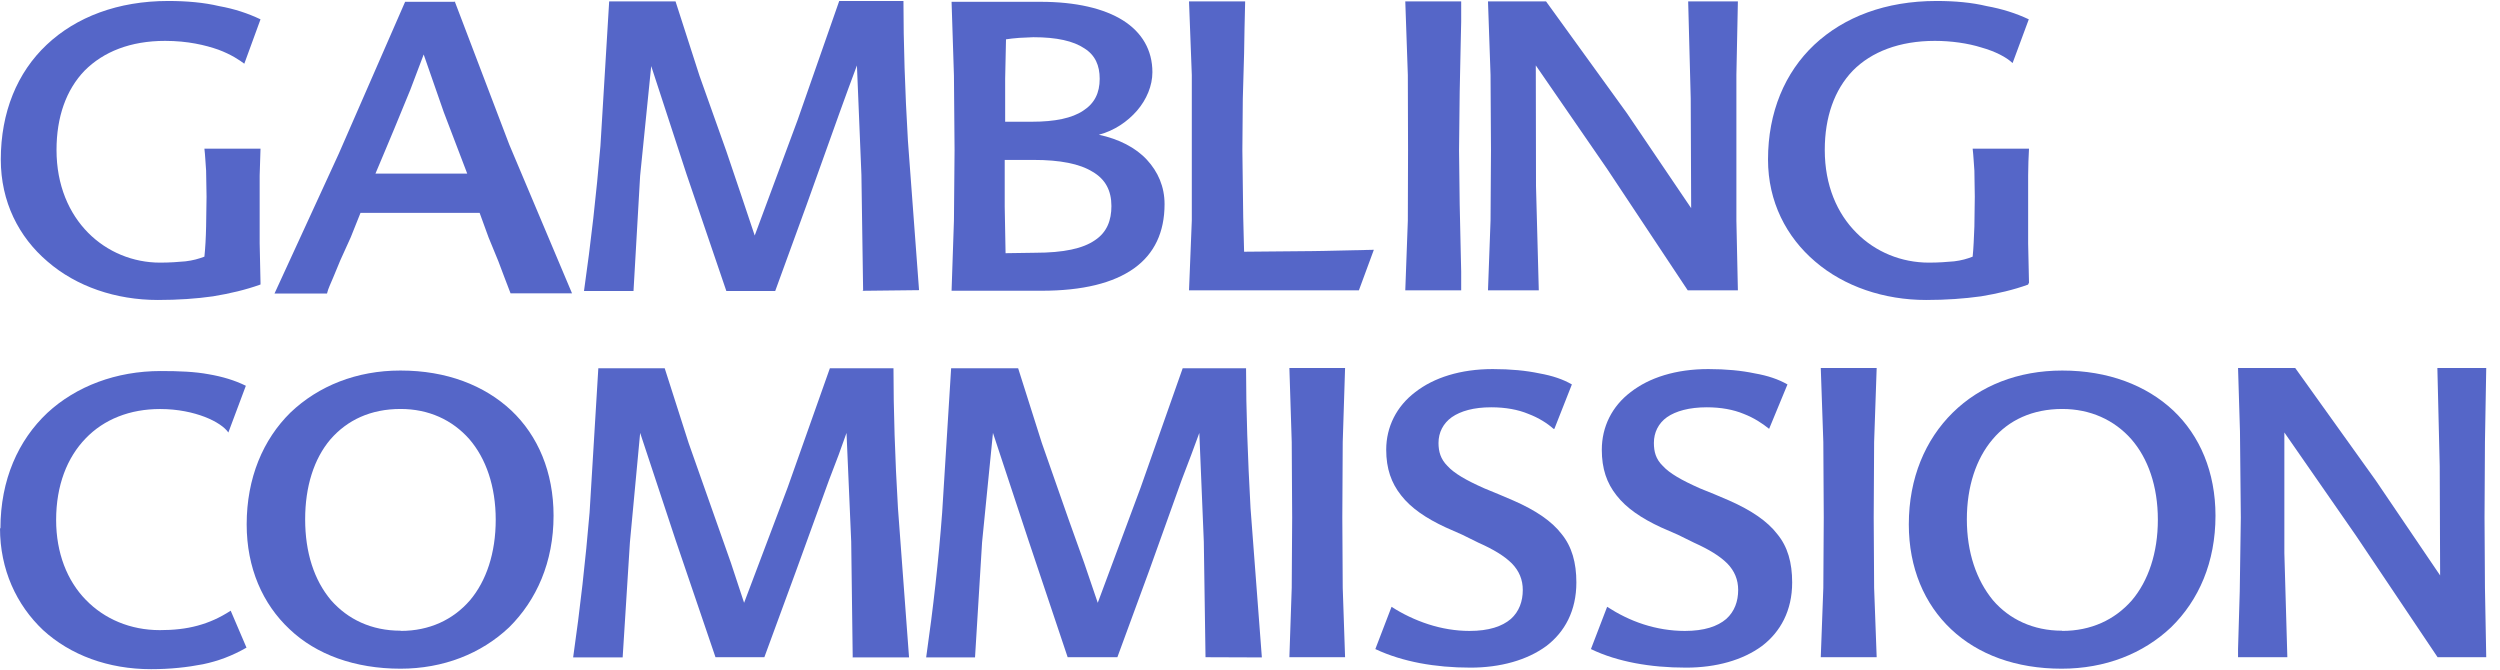 <svg width="97" height="26" viewBox="0 0 97 26" fill="none" xmlns="http://www.w3.org/2000/svg">
<path fill-rule="evenodd" clip-rule="evenodd" d="M10.1 11.042C9.521 11.249 8.916 11.39 8.262 11.498C7.624 11.589 6.912 11.639 6.126 11.639C4.495 11.639 2.963 11.117 1.845 10.148C0.727 9.196 0.031 7.83 0.031 6.19C0.031 4.352 0.669 2.812 1.812 1.736C2.954 0.659 4.577 0.038 6.523 0.038C7.244 0.038 7.906 0.096 8.502 0.237C9.098 0.344 9.62 0.518 10.108 0.75L9.479 2.472C9.314 2.348 8.982 2.116 8.469 1.926C7.972 1.752 7.285 1.586 6.407 1.586C5.058 1.586 4.014 2.009 3.286 2.737C2.565 3.483 2.193 4.542 2.193 5.818C2.193 7.192 2.681 8.285 3.418 9.03C4.163 9.784 5.173 10.19 6.208 10.19C6.589 10.19 6.921 10.165 7.194 10.14C7.484 10.107 7.715 10.04 7.931 9.958C7.964 9.651 7.989 9.221 7.997 8.79L8.014 7.631L7.997 6.621C7.972 6.314 7.964 6.049 7.931 5.768H10.108L10.075 6.811V7.954V9.444L10.108 10.968V11.034L10.1 11.042Z" fill="#5566c8"/>
<path fill-rule="evenodd" clip-rule="evenodd" d="M14.568 6.735H18.128L17.218 4.35L16.439 2.114L15.918 3.489L15.305 4.979L14.941 5.849L14.568 6.735ZM17.64 0.044L19.759 5.609L22.194 11.38H19.809L19.577 10.775L19.337 10.138L18.956 9.211L18.609 8.258H13.988L13.607 9.211L13.202 10.105L12.928 10.767C12.837 10.991 12.73 11.198 12.688 11.388H10.651L13.144 5.965L15.719 0.069H17.665L17.64 0.044Z" fill="#5566c8"/>
<path fill-rule="evenodd" clip-rule="evenodd" d="M33.489 11.266L33.423 6.786L33.249 2.539L32.926 3.408L32.562 4.41L31.303 7.929L30.078 11.291H28.182L26.633 6.745L25.267 2.564L24.837 6.82L24.58 11.291H22.659C22.932 9.378 23.139 7.532 23.297 5.66L23.636 0.055H26.211L27.139 2.936L28.182 5.867L28.753 7.556L29.283 9.138L30.947 4.658L32.562 0.038H35.054C35.054 1.644 35.112 3.524 35.228 5.47L35.659 11.258L33.456 11.283L33.489 11.266Z" fill="#5566c8"/>
<path fill-rule="evenodd" clip-rule="evenodd" d="M40.159 9.807C41.277 9.807 42.022 9.642 42.486 9.319C42.949 9.012 43.123 8.549 43.123 7.994C43.123 7.398 42.891 6.951 42.386 6.661C41.889 6.354 41.128 6.205 40.109 6.205H38.983V8.019L39.016 9.824L40.159 9.807ZM39.033 1.527L39 3.059V4.723H40.043C40.937 4.723 41.6 4.583 42.03 4.293C42.469 4.011 42.668 3.605 42.668 3.059C42.668 2.537 42.494 2.14 42.072 1.875C41.649 1.593 41.012 1.444 40.093 1.444L39.546 1.469C39.356 1.486 39.165 1.502 39.025 1.527H39.033ZM42.635 5.228C43.413 5.394 44.059 5.725 44.498 6.197C44.928 6.661 45.185 7.24 45.185 7.919C45.185 9.012 44.788 9.849 44.001 10.412C43.198 10.983 42.014 11.281 40.407 11.281H36.921L37.013 8.557L37.037 5.825L37.013 2.935L36.921 0.07H40.374C41.74 0.07 42.833 0.327 43.57 0.79C44.307 1.254 44.713 1.941 44.713 2.802C44.713 3.324 44.489 3.862 44.117 4.293C43.744 4.723 43.231 5.071 42.635 5.228Z" fill="#5566c8"/>
<path fill-rule="evenodd" clip-rule="evenodd" d="M48.237 8.425L48.254 9.104L48.271 9.767L50.986 9.742L53.305 9.692L52.725 11.265H46.134L46.242 8.558V5.825V2.911L46.134 0.054H48.312L48.287 1.13L48.271 2.074L48.221 3.83L48.204 5.825L48.221 7.191L48.237 8.425Z" fill="#5566c8"/>
<path fill-rule="evenodd" clip-rule="evenodd" d="M54.525 11.265L54.624 8.558L54.632 5.825L54.624 2.911L54.525 0.054H56.694V0.841L56.678 1.561L56.636 3.573L56.611 5.825L56.636 7.928L56.678 9.841L56.694 10.537V11.265H54.525Z" fill="#5566c8"/>
<path fill-rule="evenodd" clip-rule="evenodd" d="M67.43 0.054L67.372 2.911V5.825V8.558L67.43 11.265H65.484L62.362 6.562L59.589 2.538L59.597 7.216L59.705 11.265H57.734L57.833 8.558L57.85 5.825L57.833 2.911L57.734 0.054H59.986L63.124 4.393L65.617 8.077L65.6 3.821L65.501 0.054H67.43Z" fill="#5566c8"/>
<path fill-rule="evenodd" clip-rule="evenodd" d="M78.692 11.042C78.121 11.249 77.508 11.39 76.862 11.498C76.2 11.589 75.513 11.639 74.734 11.639C73.103 11.639 71.555 11.117 70.428 10.148C69.311 9.196 68.599 7.83 68.599 6.19C68.599 4.352 69.253 2.812 70.395 1.736C71.546 0.659 73.161 0.038 75.132 0.038C75.852 0.038 76.498 0.096 77.086 0.237C77.682 0.344 78.228 0.518 78.717 0.75L78.088 2.448C77.848 2.216 77.409 1.992 76.879 1.843C76.357 1.678 75.703 1.586 75.074 1.586C73.699 1.586 72.615 2.009 71.894 2.737C71.174 3.483 70.801 4.542 70.801 5.818C70.801 7.192 71.281 8.285 72.027 9.03C72.772 9.784 73.782 10.19 74.842 10.19C75.223 10.19 75.529 10.165 75.819 10.14C76.1 10.107 76.332 10.04 76.539 9.958C76.572 9.651 76.589 9.221 76.606 8.79L76.622 7.631L76.606 6.621C76.581 6.314 76.572 6.049 76.539 5.768H78.725C78.709 6.091 78.692 6.447 78.692 6.811V7.954V9.444L78.725 10.968L78.692 11.034V11.042Z" fill="#5566c8"/>
<path fill-rule="evenodd" clip-rule="evenodd" d="M0.017 20.507C0.017 18.611 0.712 17.079 1.838 16.019C2.956 14.984 4.513 14.396 6.235 14.396C6.955 14.396 7.56 14.421 8.098 14.521C8.628 14.612 9.1 14.752 9.539 14.968L8.86 16.781C8.719 16.574 8.396 16.351 7.949 16.177C7.494 16.003 6.906 15.87 6.21 15.87C5.043 15.87 4.032 16.268 3.32 17.013C2.608 17.75 2.178 18.826 2.178 20.176C2.178 21.459 2.608 22.536 3.329 23.273C4.049 24.018 5.059 24.449 6.202 24.449C6.732 24.449 7.212 24.399 7.667 24.275C8.123 24.151 8.529 23.968 8.951 23.695L9.564 25.128C9.017 25.442 8.471 25.649 7.874 25.773C7.278 25.889 6.616 25.964 5.862 25.964C4.198 25.964 2.732 25.417 1.673 24.449C0.638 23.471 0 22.097 0 20.491L0.017 20.507Z" fill="#5566c8"/>
<path fill-rule="evenodd" clip-rule="evenodd" d="M15.549 24.479C16.659 24.479 17.578 24.049 18.232 23.295C18.87 22.542 19.234 21.457 19.234 20.165C19.234 18.865 18.853 17.781 18.207 17.035C17.545 16.29 16.634 15.868 15.541 15.868C14.382 15.868 13.471 16.298 12.817 17.052C12.179 17.805 11.84 18.882 11.84 20.149C11.84 21.44 12.188 22.509 12.842 23.287C13.496 24.032 14.415 24.471 15.541 24.471L15.549 24.479ZM15.549 14.377C17.321 14.377 18.795 14.949 19.838 15.926C20.873 16.903 21.478 18.319 21.478 20.008C21.478 21.813 20.816 23.287 19.756 24.338C18.671 25.365 17.197 25.945 15.541 25.945C13.769 25.945 12.27 25.398 11.235 24.413C10.192 23.436 9.571 22.037 9.571 20.347C9.571 18.542 10.209 17.052 11.268 16.009C12.361 14.965 13.852 14.377 15.524 14.377H15.549Z" fill="#5566c8"/>
<path fill-rule="evenodd" clip-rule="evenodd" d="M33.085 25.5L33.027 21.02L32.845 16.797L32.539 17.65L32.166 18.627L30.883 22.163L29.657 25.5H27.761L26.213 20.954L24.838 16.797L24.441 21.037L24.159 25.508H22.238C22.512 23.596 22.718 21.749 22.876 19.886L23.215 14.289H25.791L26.718 17.187L27.761 20.143L28.357 21.832L28.871 23.389L30.56 18.917L32.199 14.289H34.667C34.667 15.895 34.725 17.774 34.841 19.72L35.271 25.508H33.069L33.085 25.5Z" fill="#5566c8"/>
<path fill-rule="evenodd" clip-rule="evenodd" d="M46.774 25.5L46.708 21.02L46.534 16.797L46.219 17.65L45.847 18.627L44.58 22.163L43.354 25.5H41.425L39.901 20.954L38.527 16.797L38.105 21.037L37.831 25.508H35.935C36.209 23.596 36.416 21.749 36.556 19.886L36.904 14.289H39.504L40.423 17.187L41.458 20.143L42.063 21.832L42.593 23.389L44.257 18.917L45.888 14.289H48.347C48.347 15.895 48.413 17.774 48.521 19.72L48.96 25.508L46.774 25.5Z" fill="#5566c8"/>
<path fill-rule="evenodd" clip-rule="evenodd" d="M50.028 25.499L50.119 22.808L50.136 20.083L50.119 17.152L50.028 14.279H52.189L52.098 17.152L52.082 20.083L52.098 22.808L52.189 25.499H50.028Z" fill="#5566c8"/>
<path fill-rule="evenodd" clip-rule="evenodd" d="M60.277 16.639C60.045 16.432 59.714 16.216 59.3 16.059C58.902 15.893 58.414 15.803 57.859 15.803C57.172 15.803 56.675 15.951 56.335 16.183C55.996 16.424 55.814 16.779 55.814 17.185C55.814 17.525 55.897 17.814 56.161 18.079C56.418 18.361 56.865 18.626 57.594 18.949L58.157 19.181L58.72 19.421C59.59 19.802 60.211 20.224 60.591 20.721C60.989 21.209 61.163 21.83 61.163 22.601C61.163 23.693 60.716 24.521 59.995 25.068C59.25 25.614 58.215 25.904 57.056 25.904C56.36 25.904 55.706 25.846 55.093 25.73C54.489 25.614 53.909 25.441 53.363 25.184L53.992 23.544C54.414 23.818 54.911 24.058 55.425 24.223C55.938 24.389 56.484 24.48 57.014 24.48C57.768 24.48 58.281 24.306 58.621 24.016C58.944 23.727 59.084 23.329 59.084 22.89C59.084 22.493 58.944 22.153 58.662 21.863C58.372 21.574 57.95 21.317 57.37 21.06L56.733 20.746L56.095 20.464C55.325 20.108 54.746 19.711 54.365 19.222C53.984 18.742 53.785 18.187 53.785 17.45C53.785 16.556 54.191 15.761 54.911 15.215C55.632 14.652 56.667 14.32 57.917 14.32C58.612 14.32 59.209 14.378 59.722 14.486C60.235 14.577 60.649 14.718 60.989 14.916L60.31 16.639H60.277Z" fill="#5566c8"/>
<path fill-rule="evenodd" clip-rule="evenodd" d="M68.642 16.639C68.385 16.432 68.062 16.216 67.657 16.059C67.259 15.893 66.771 15.803 66.224 15.803C65.537 15.803 65.023 15.951 64.684 16.183C64.345 16.424 64.171 16.779 64.171 17.185C64.171 17.525 64.245 17.814 64.518 18.079C64.775 18.361 65.231 18.626 65.959 18.949L66.531 19.181L67.094 19.421C67.955 19.802 68.576 20.224 68.957 20.721C69.362 21.209 69.536 21.83 69.536 22.601C69.536 23.693 69.081 24.521 68.36 25.068C67.615 25.614 66.588 25.904 65.421 25.904C64.709 25.904 64.055 25.846 63.442 25.73C62.838 25.614 62.258 25.441 61.728 25.184L62.357 23.544C62.78 23.818 63.252 24.058 63.765 24.223C64.278 24.389 64.825 24.48 65.371 24.48C66.125 24.48 66.638 24.306 66.978 24.016C67.301 23.727 67.441 23.329 67.441 22.89C67.441 22.493 67.301 22.153 67.019 21.863C66.729 21.574 66.307 21.317 65.736 21.06L65.098 20.746L64.452 20.464C63.682 20.108 63.102 19.711 62.722 19.222C62.341 18.742 62.15 18.187 62.15 17.45C62.15 16.556 62.548 15.761 63.268 15.215C63.989 14.652 65.023 14.32 66.282 14.32C66.969 14.32 67.566 14.378 68.079 14.486C68.601 14.577 69.006 14.718 69.354 14.916L68.642 16.639Z" fill="#5566c8"/>
<path fill-rule="evenodd" clip-rule="evenodd" d="M70.646 25.499L70.745 22.808L70.762 20.083L70.745 17.152L70.646 14.279H72.815L72.716 17.152L72.7 20.083L72.716 22.808L72.815 25.499H70.646Z" fill="#5566c8"/>
<path fill-rule="evenodd" clip-rule="evenodd" d="M80.016 24.479C81.133 24.479 82.053 24.049 82.715 23.295C83.353 22.542 83.725 21.457 83.725 20.165C83.725 18.865 83.344 17.781 82.69 17.035C82.028 16.29 81.1 15.868 80.016 15.868C78.865 15.868 77.937 16.298 77.308 17.052C76.671 17.805 76.314 18.882 76.314 20.149C76.314 21.44 76.687 22.509 77.325 23.287C77.962 24.032 78.898 24.471 79.999 24.471L80.016 24.479ZM80.016 14.377C81.796 14.377 83.278 14.949 84.321 15.926C85.356 16.903 85.961 18.319 85.961 20.008C85.961 21.813 85.315 23.287 84.239 24.338C83.154 25.365 81.68 25.945 79.991 25.945C78.219 25.945 76.745 25.398 75.702 24.413C74.667 23.436 74.062 22.037 74.062 20.347C74.062 18.542 74.708 17.052 75.768 16.009C76.828 14.965 78.302 14.377 80.016 14.377Z" fill="#5566c8"/>
<path fill-rule="evenodd" clip-rule="evenodd" d="M96.466 14.279L96.416 17.152L96.4 20.083L96.416 22.808L96.466 25.499H94.578L91.415 20.787L88.633 16.78V21.458L88.749 25.499H86.836V25.184L86.902 22.957L86.944 20.083L86.911 16.738L86.836 14.279H89.055L92.185 18.651L94.677 22.327L94.661 18.088L94.57 14.279H96.466Z" fill="#5566c8"/>
</svg>
